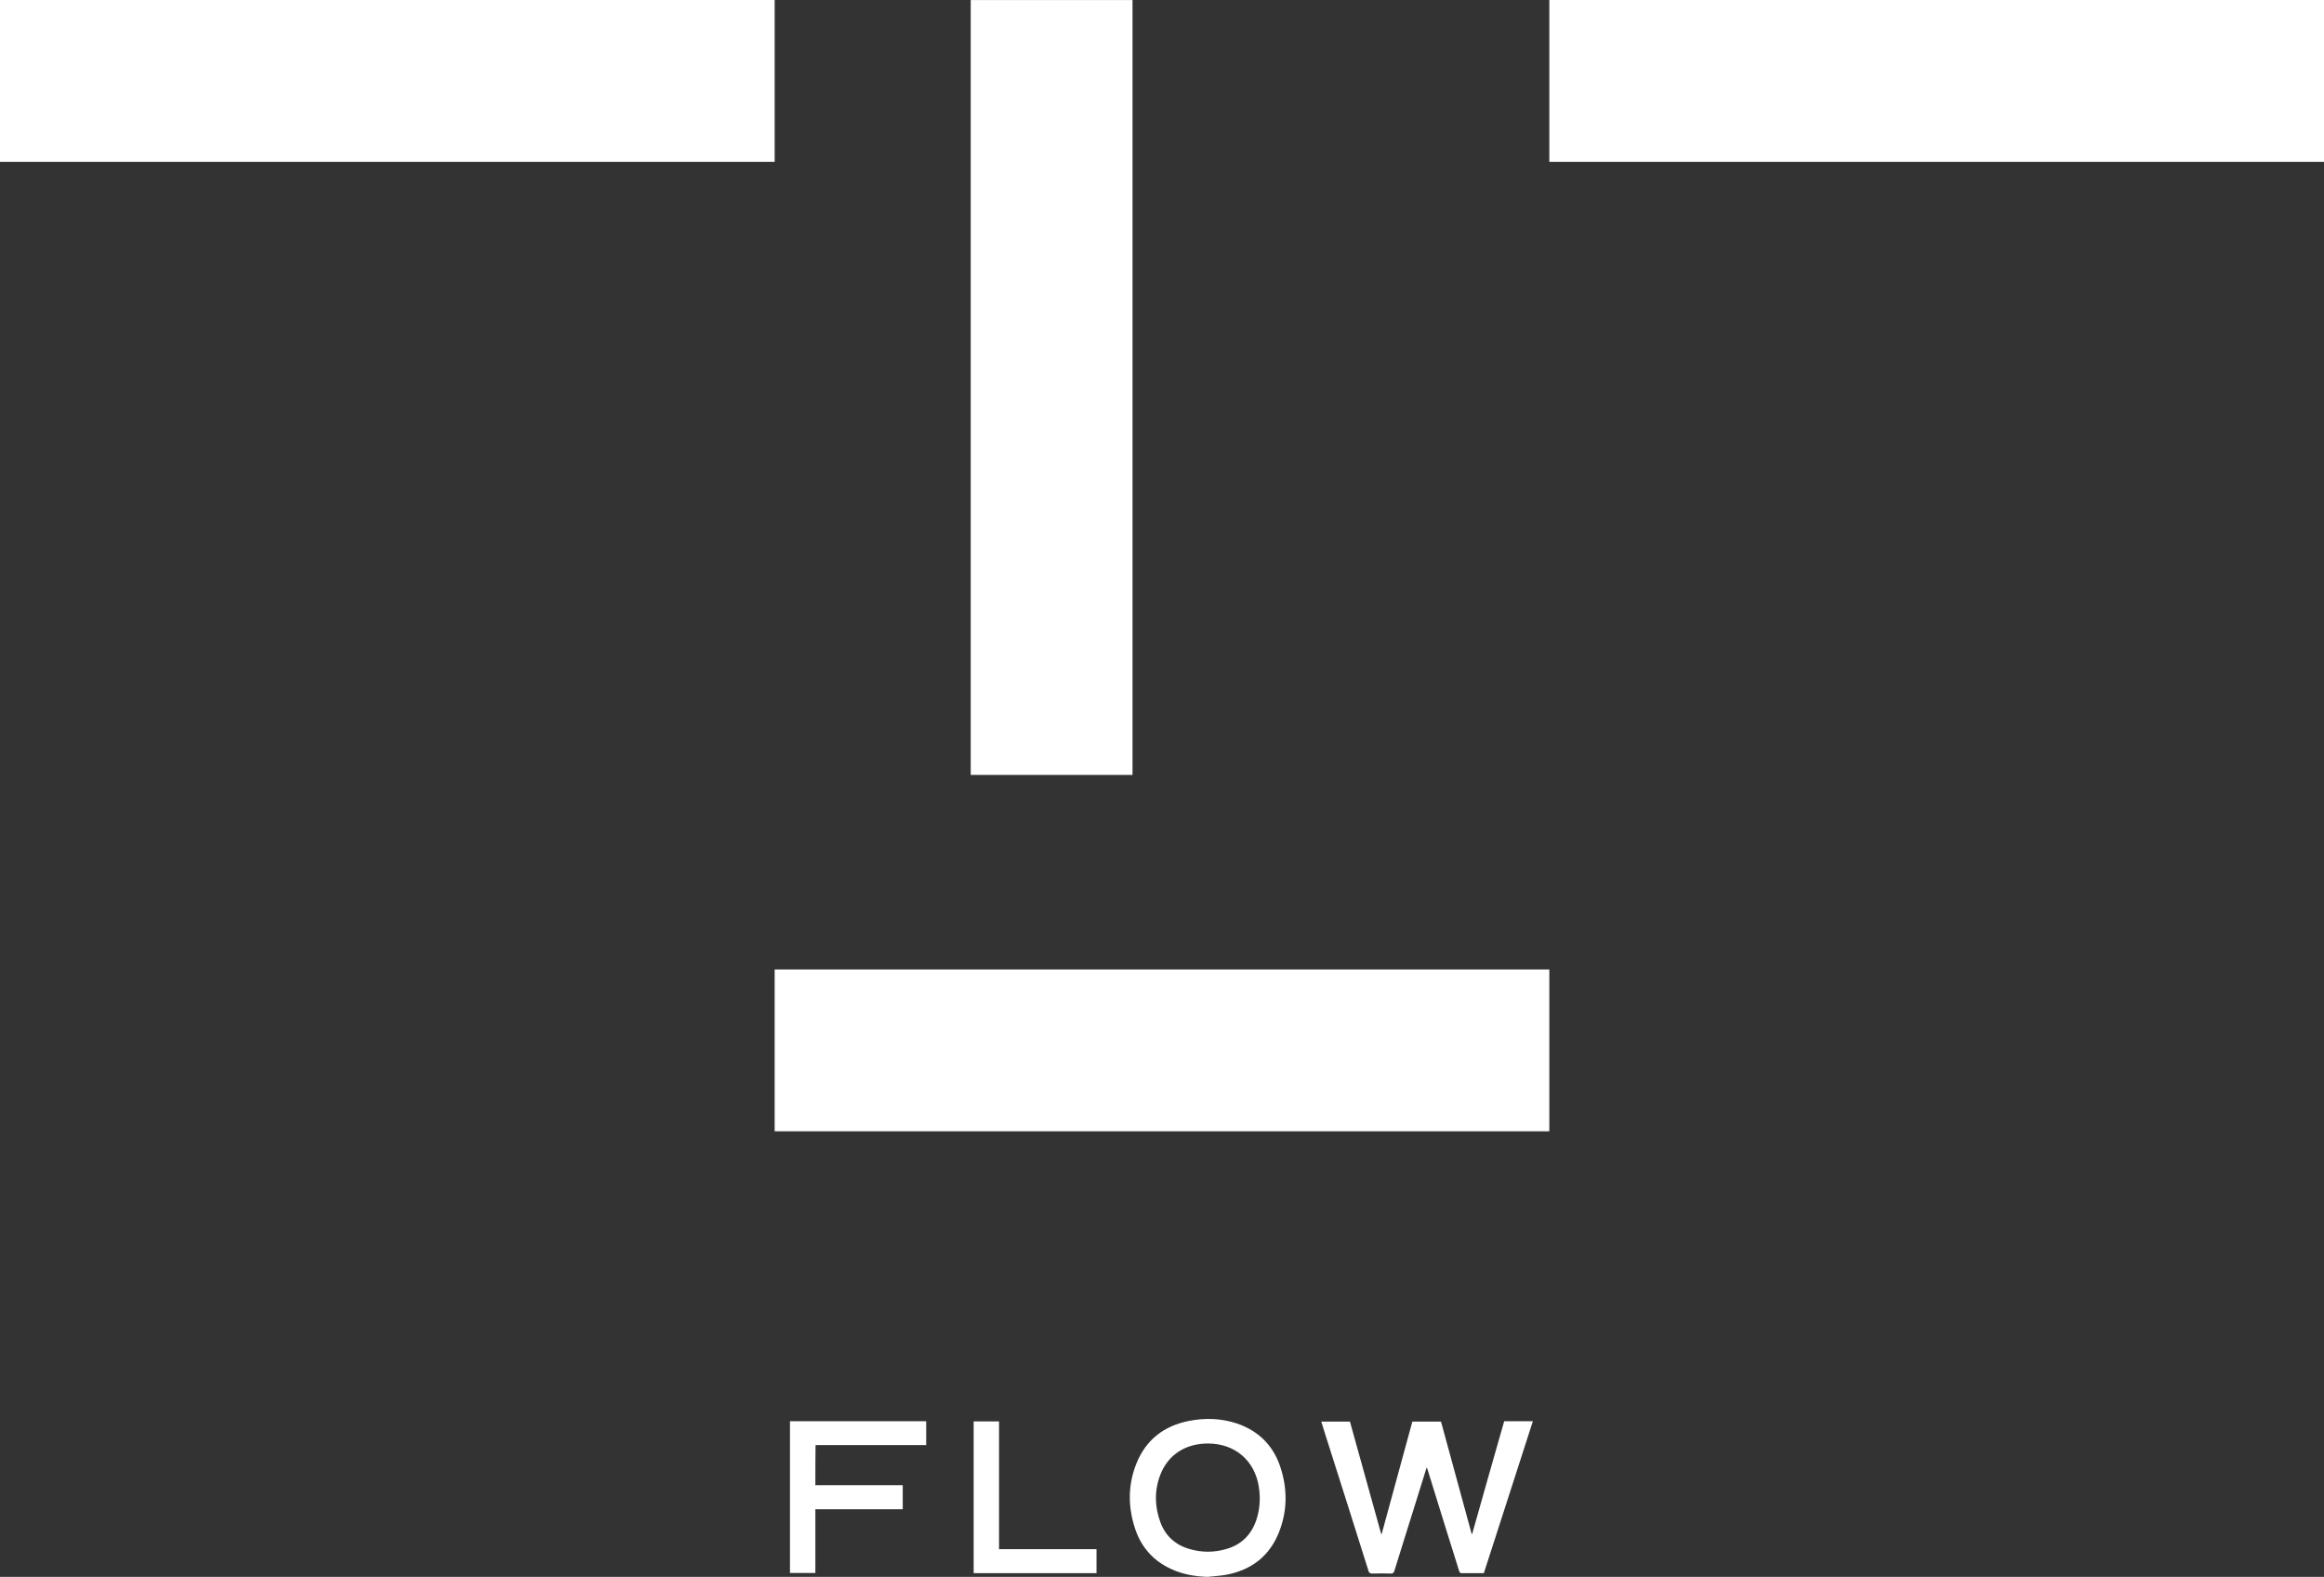 <?xml version="1.0" encoding="utf-8"?>
<!-- Generator: Adobe Illustrator 26.0.2, SVG Export Plug-In . SVG Version: 6.00 Build 0)  -->
<svg version="1.1" id="Layer_1" xmlns="http://www.w3.org/2000/svg" xmlns:xlink="http://www.w3.org/1999/xlink" x="0px" y="0px"
	 viewBox="0 0 1199.4 813.6" style="enable-background:new 0 0 1199.4 813.6;" xml:space="preserve">
<rect x="0" y="0" width="1199.4" height="813.6" fill="#333333" stroke="none"/>
<style type="text/css">
	.st0{fill:#FFFFFF;}
</style>
<g>
	<g>
		<rect class="st0" width="399.8" height="83.5"/>
		<rect x="799.6" class="st0" width="399.8" height="83.5"/>
		
			<rect x="342.9" y="158.2" transform="matrix(-1.836970e-16 1 -1 -1.836970e-16 742.684 -342.873)" class="st0" width="399.8" height="83.5"/>
		<rect x="399.8" y="500.2" class="st0" width="399.8" height="83.5"/>
	</g>
</g>
<g>
	<path class="st0" d="M776.3,733.3c5,0,9.8,0,14.8,0c-8.4,26.2-16.9,52.3-25.3,78.4c-4,0-7.9,0-11.7,0c-0.4,0-0.9-0.6-1-1
		c-2.3-7.3-4.6-14.7-6.9-22c-3.1-10-6.2-20-9.3-30c-0.1-0.5-0.3-0.9-0.6-1.6c-2,6.3-3.9,12.4-5.8,18.6c-3.6,11.6-7.3,23.2-10.9,34.9
		c-0.3,0.9-0.7,1.3-1.7,1.3c-3.2-0.1-6.4-0.1-9.6,0c-1.3,0-1.8-0.4-2.1-1.6c-7.2-22.8-14.4-45.7-21.7-68.5c-0.9-2.7-1.7-5.5-2.6-8.3
		c5,0,9.8,0,14.8,0c5.4,19.3,10.7,38.6,16.1,57.9c0.1,0,0.2,0,0.3,0c5.3-19.3,10.5-38.5,15.8-57.9c4.9,0,9.8,0,14.8,0
		c5.3,19.3,10.5,38.6,15.8,57.9c0.1,0,0.2,0,0.3,0C765.2,772,770.8,752.7,776.3,733.3z"/>
	<path class="st0" d="M623.3,813.6c-6.7-0.2-13.1-1.3-19.2-4.2c-9.2-4.3-15.3-11.4-18.4-21c-3.6-11.1-3.6-22.4,0.8-33.3
		c5-12.4,14.4-19.5,27.3-22c8.3-1.6,16.6-1.3,24.7,1.4c11.2,3.9,18.8,11.5,22.4,22.8c3.6,11.1,3.5,22.3-0.8,33.2
		c-4.9,12.4-14.2,19.5-27.1,22C629.8,813.1,626.5,813.2,623.3,813.6z M623.4,744.8c-11.6,0-20.6,5.8-24.6,16.2
		c-3.1,8.1-2.9,16.4,0.1,24.5c2.6,7,7.7,11.6,14.9,13.7c6.4,1.9,12.8,1.9,19.2,0c7.6-2.2,12.7-7.2,15.3-14.7
		c1.9-5.6,2.3-11.3,1.4-17.2C647.6,753.6,637.4,744.8,623.4,744.8z"/>
	<path class="st0" d="M420.8,766.3c15.1,0,30,0,45.1,0c0,4.1,0,8.2,0,12.4c-15,0-30,0-45.1,0c0,11.1,0,22,0,32.9
		c-4.4,0-8.7,0-13.1,0c0-26.1,0-52.1,0-78.3c23.4,0,46.8,0,70.3,0c0,4.1,0,8.1,0,12.3c-19,0-38,0-57.1,0
		C420.8,752.6,420.8,759.3,420.8,766.3z"/>
	<path class="st0" d="M515.6,799.3c16.9,0,33.6,0,50.3,0c0,4.2,0,8.2,0,12.4c-21.1,0-42.2,0-63.4,0c0-26.1,0-52.2,0-78.3
		c4.3,0,8.6,0,13.1,0C515.6,755.3,515.6,777.2,515.6,799.3z"/>
</g>
</svg>
